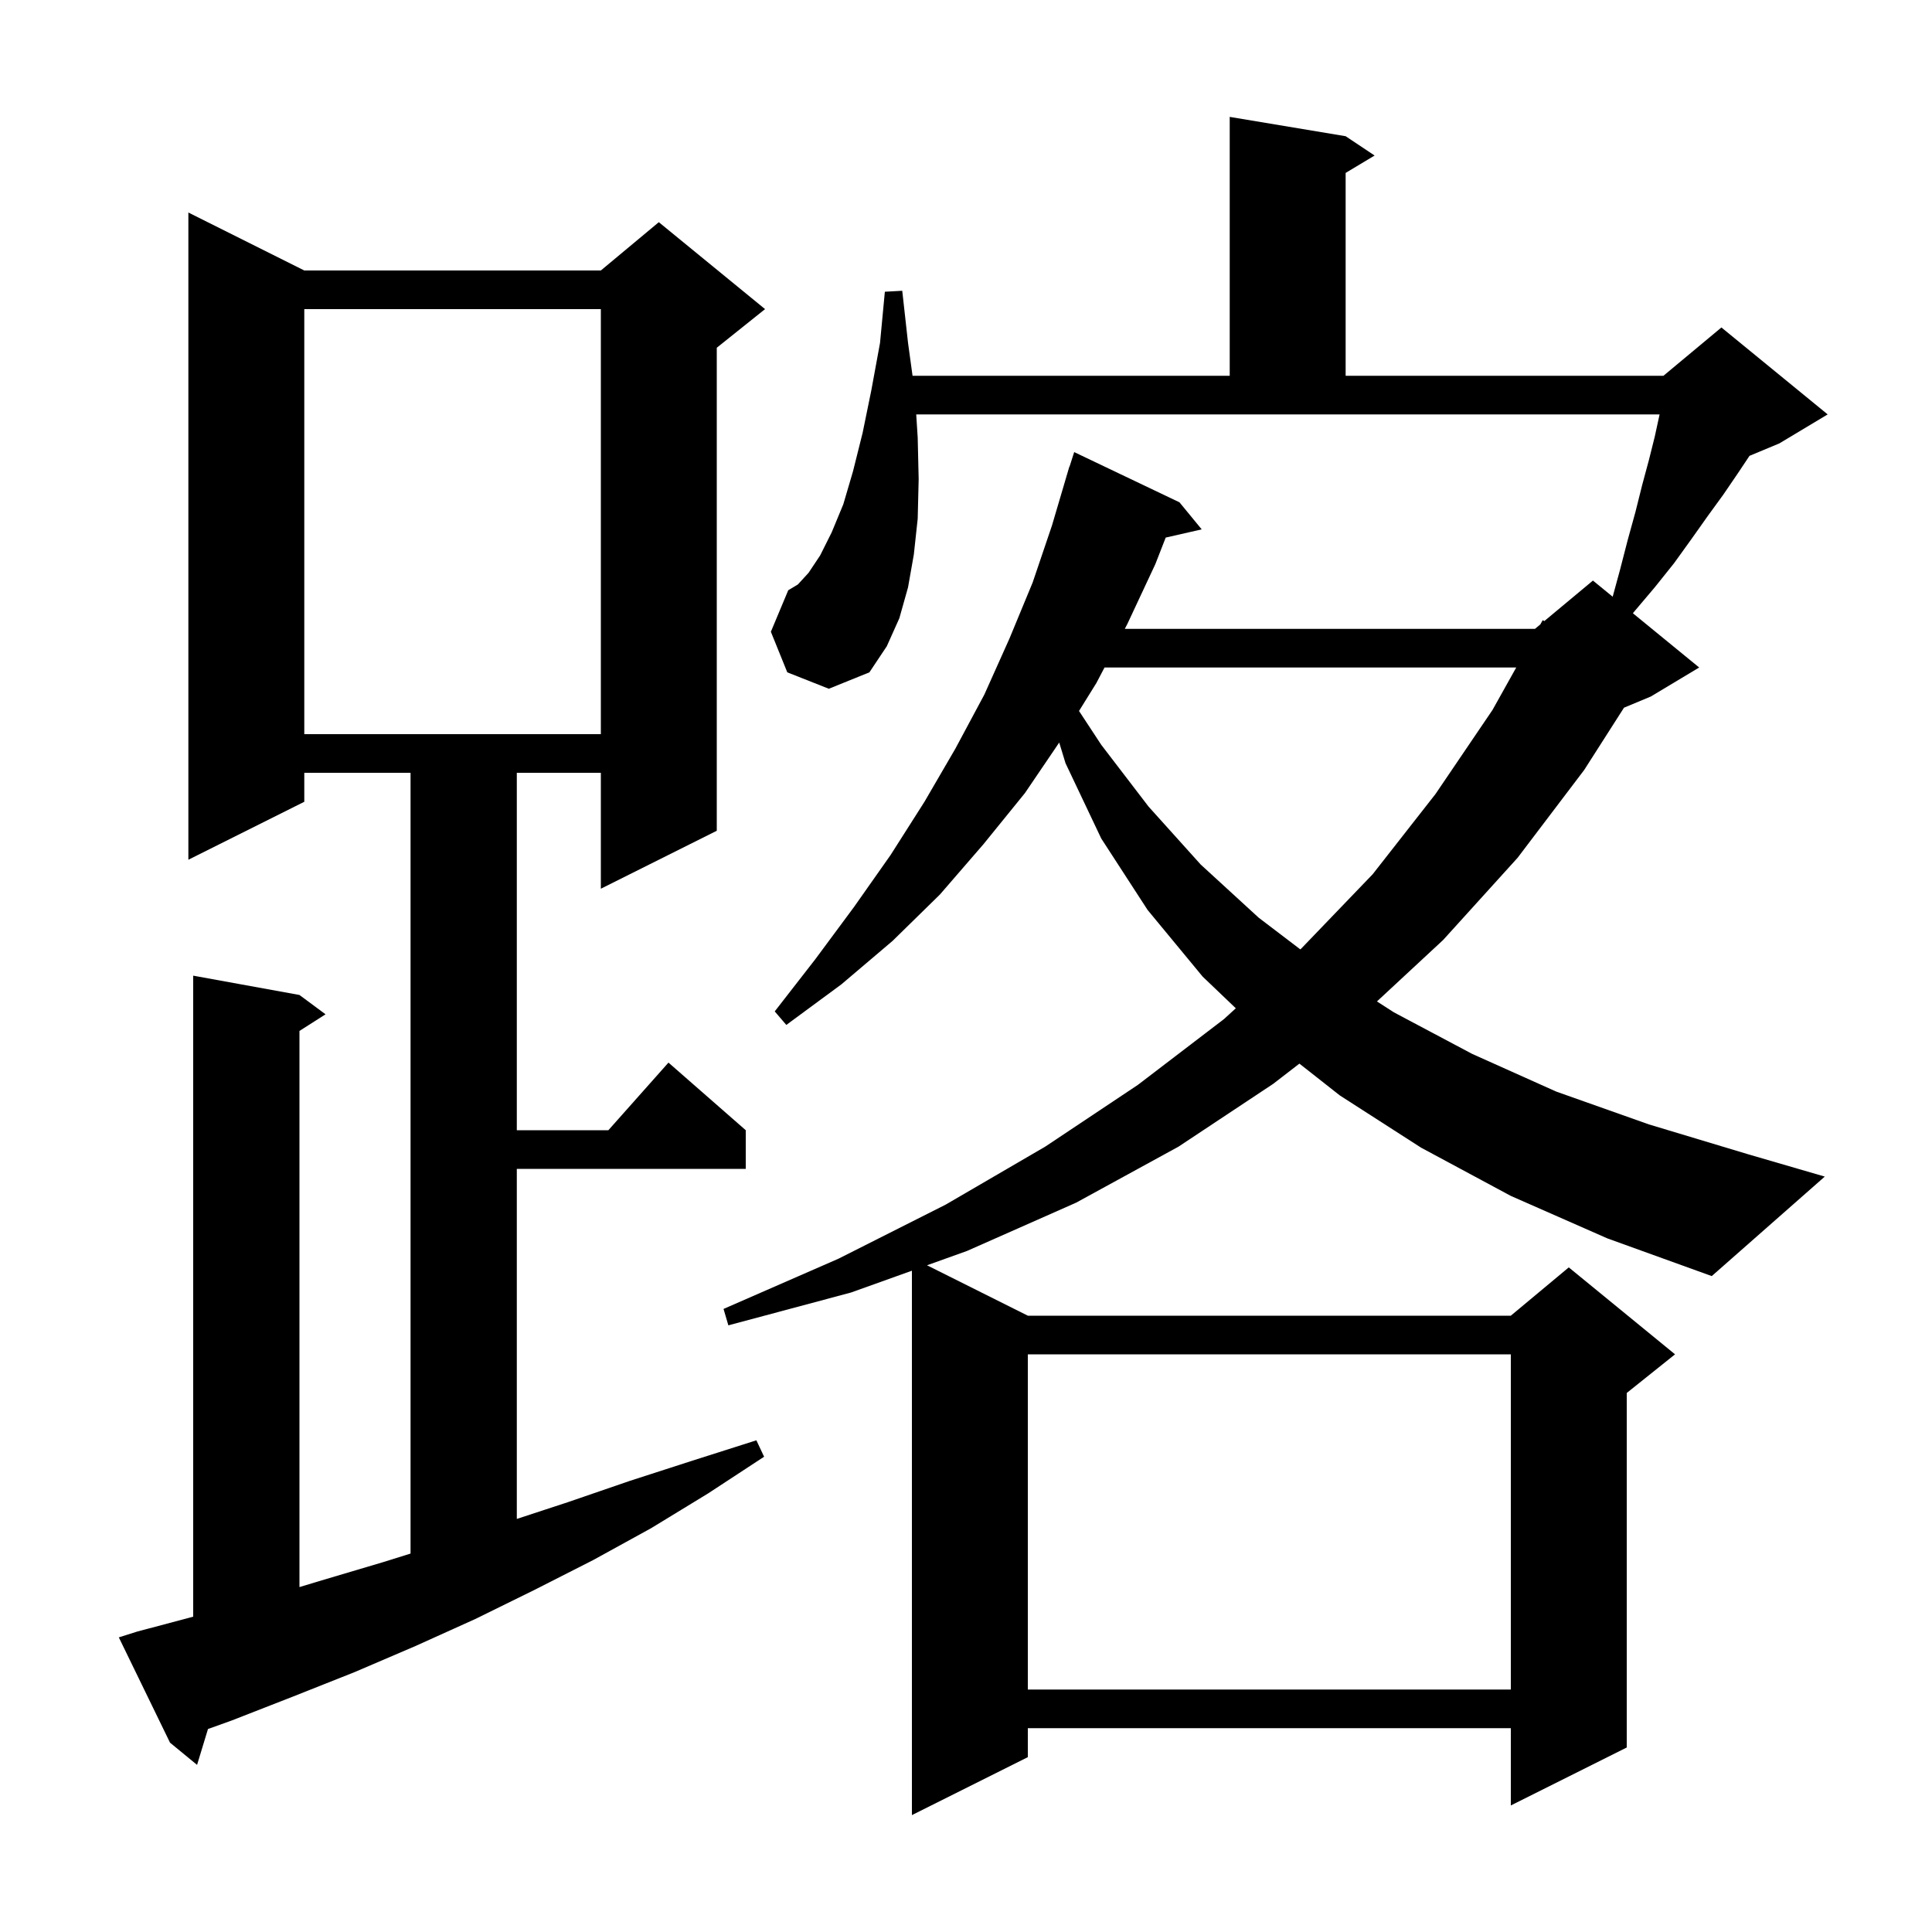 <svg xmlns="http://www.w3.org/2000/svg" xmlns:xlink="http://www.w3.org/1999/xlink" version="1.1" baseProfile="full" viewBox="0 0 200 200" width="200" height="200"><g fill="currentColor"><path d="M 14.2 168.9 L 20.0 167.359 L 20.0 101.0 L 31.0 103.0 L 33.7 105.0 L 31.0 106.723 L 31.0 164.294 L 33.3 163.6 L 39.7 161.7 L 42.5 160.825 L 42.5 80.0 L 31.5 80.0 L 31.5 83.0 L 19.5 89.0 L 19.5 22.0 L 31.5 28.0 L 62.2 28.0 L 68.2 23.0 L 79.2 32.0 L 74.2 36.0 L 74.2 86.0 L 62.2 92.0 L 62.2 80.0 L 53.5 80.0 L 53.5 117.0 L 62.978 117.0 L 69.2 110.0 L 77.2 117.0 L 77.2 121.0 L 53.5 121.0 L 53.5 157.239 L 58.8 155.5 L 65.2 153.3 L 71.7 151.2 L 78.3 149.1 L 79.1 150.8 L 73.3 154.6 L 67.4 158.2 L 61.4 161.5 L 55.3 164.6 L 49.2 167.6 L 43.0 170.4 L 36.7 173.1 L 30.4 175.6 L 24.0 178.1 L 21.53 178.988 L 20.4 182.7 L 17.6 180.4 L 12.3 169.5 Z M 106.4 140.2 L 106.4 174.9 L 156.4 174.9 L 156.4 140.2 Z M 156.4 123.8 L 147.1 118.8 L 138.7 113.4 L 134.513 110.106 L 131.8 112.2 L 122.0 118.7 L 111.4 124.5 L 100.1 129.5 L 95.964 130.982 L 106.4 136.2 L 156.4 136.2 L 162.4 131.2 L 173.4 140.2 L 168.4 144.2 L 168.4 180.9 L 156.4 186.9 L 156.4 178.9 L 106.4 178.9 L 106.4 181.9 L 94.4 187.9 L 94.4 131.543 L 88.1 133.8 L 75.4 137.2 L 74.9 135.5 L 86.8 130.3 L 97.9 124.7 L 108.2 118.7 L 117.8 112.3 L 126.7 105.5 L 127.931 104.377 L 124.5 101.1 L 118.8 94.2 L 114.0 86.8 L 110.3 79.0 L 109.65 76.868 L 106.1 82.1 L 101.8 87.4 L 97.3 92.6 L 92.4 97.4 L 87.1 101.9 L 81.4 106.1 L 80.2 104.7 L 84.4 99.3 L 88.4 93.9 L 92.2 88.5 L 95.7 83.0 L 98.9 77.5 L 101.9 71.9 L 104.5 66.1 L 106.9 60.3 L 108.9 54.4 L 110.405 49.301 L 110.4 49.3 L 110.463 49.103 L 110.7 48.3 L 110.718 48.306 L 111.2 46.8 L 122.1 52.0 L 124.4 54.8 L 120.674 55.65 L 119.6 58.4 L 116.7 64.6 L 116.438 65.1 L 158.9 65.1 L 159.456 64.637 L 159.7 64.2 L 159.868 64.293 L 164.9 60.1 L 166.944 61.772 L 167.7 59.0 L 168.5 55.9 L 169.3 53.0 L 170.0 50.2 L 170.7 47.6 L 171.3 45.2 L 171.8 42.9 L 94.847 42.9 L 95.0 45.3 L 95.1 49.6 L 95.0 53.7 L 94.6 57.4 L 94.0 60.8 L 93.1 64.0 L 91.8 66.9 L 90.0 69.6 L 85.8 71.3 L 81.5 69.6 L 79.8 65.4 L 81.6 61.1 L 82.6 60.5 L 83.7 59.3 L 84.9 57.5 L 86.1 55.1 L 87.3 52.2 L 88.3 48.8 L 89.3 44.8 L 90.2 40.4 L 91.1 35.5 L 91.6 30.2 L 93.4 30.1 L 94.0 35.5 L 94.467 38.9 L 127.3 38.9 L 127.3 12.1 L 139.3 14.1 L 142.3 16.1 L 139.3 17.9 L 139.3 38.9 L 172.2 38.9 L 178.2 33.9 L 189.2 42.9 L 184.2 45.9 L 181.108 47.188 L 179.9 49.0 L 178.4 51.2 L 176.8 53.4 L 175.1 55.8 L 173.3 58.3 L 171.3 60.8 L 169.1 63.4 L 169.041 63.488 L 175.9 69.1 L 170.9 72.1 L 168.116 73.26 L 164.0 79.7 L 157.1 88.8 L 149.4 97.3 L 142.542 103.668 L 144.3 104.8 L 152.4 109.1 L 161.1 113.0 L 170.7 116.4 L 181.0 119.5 L 188.9 121.8 L 177.2 132.1 L 166.4 128.2 Z M 114.339 69.1 L 113.5 70.7 L 111.7 73.6 L 114.0 77.1 L 118.9 83.5 L 124.3 89.5 L 130.3 95.0 L 134.611 98.281 L 134.7 98.2 L 142.1 90.5 L 148.6 82.2 L 154.5 73.5 L 156.96 69.1 Z M 31.5 32.0 L 31.5 76.0 L 62.2 76.0 L 62.2 32.0 Z "/></g></svg>